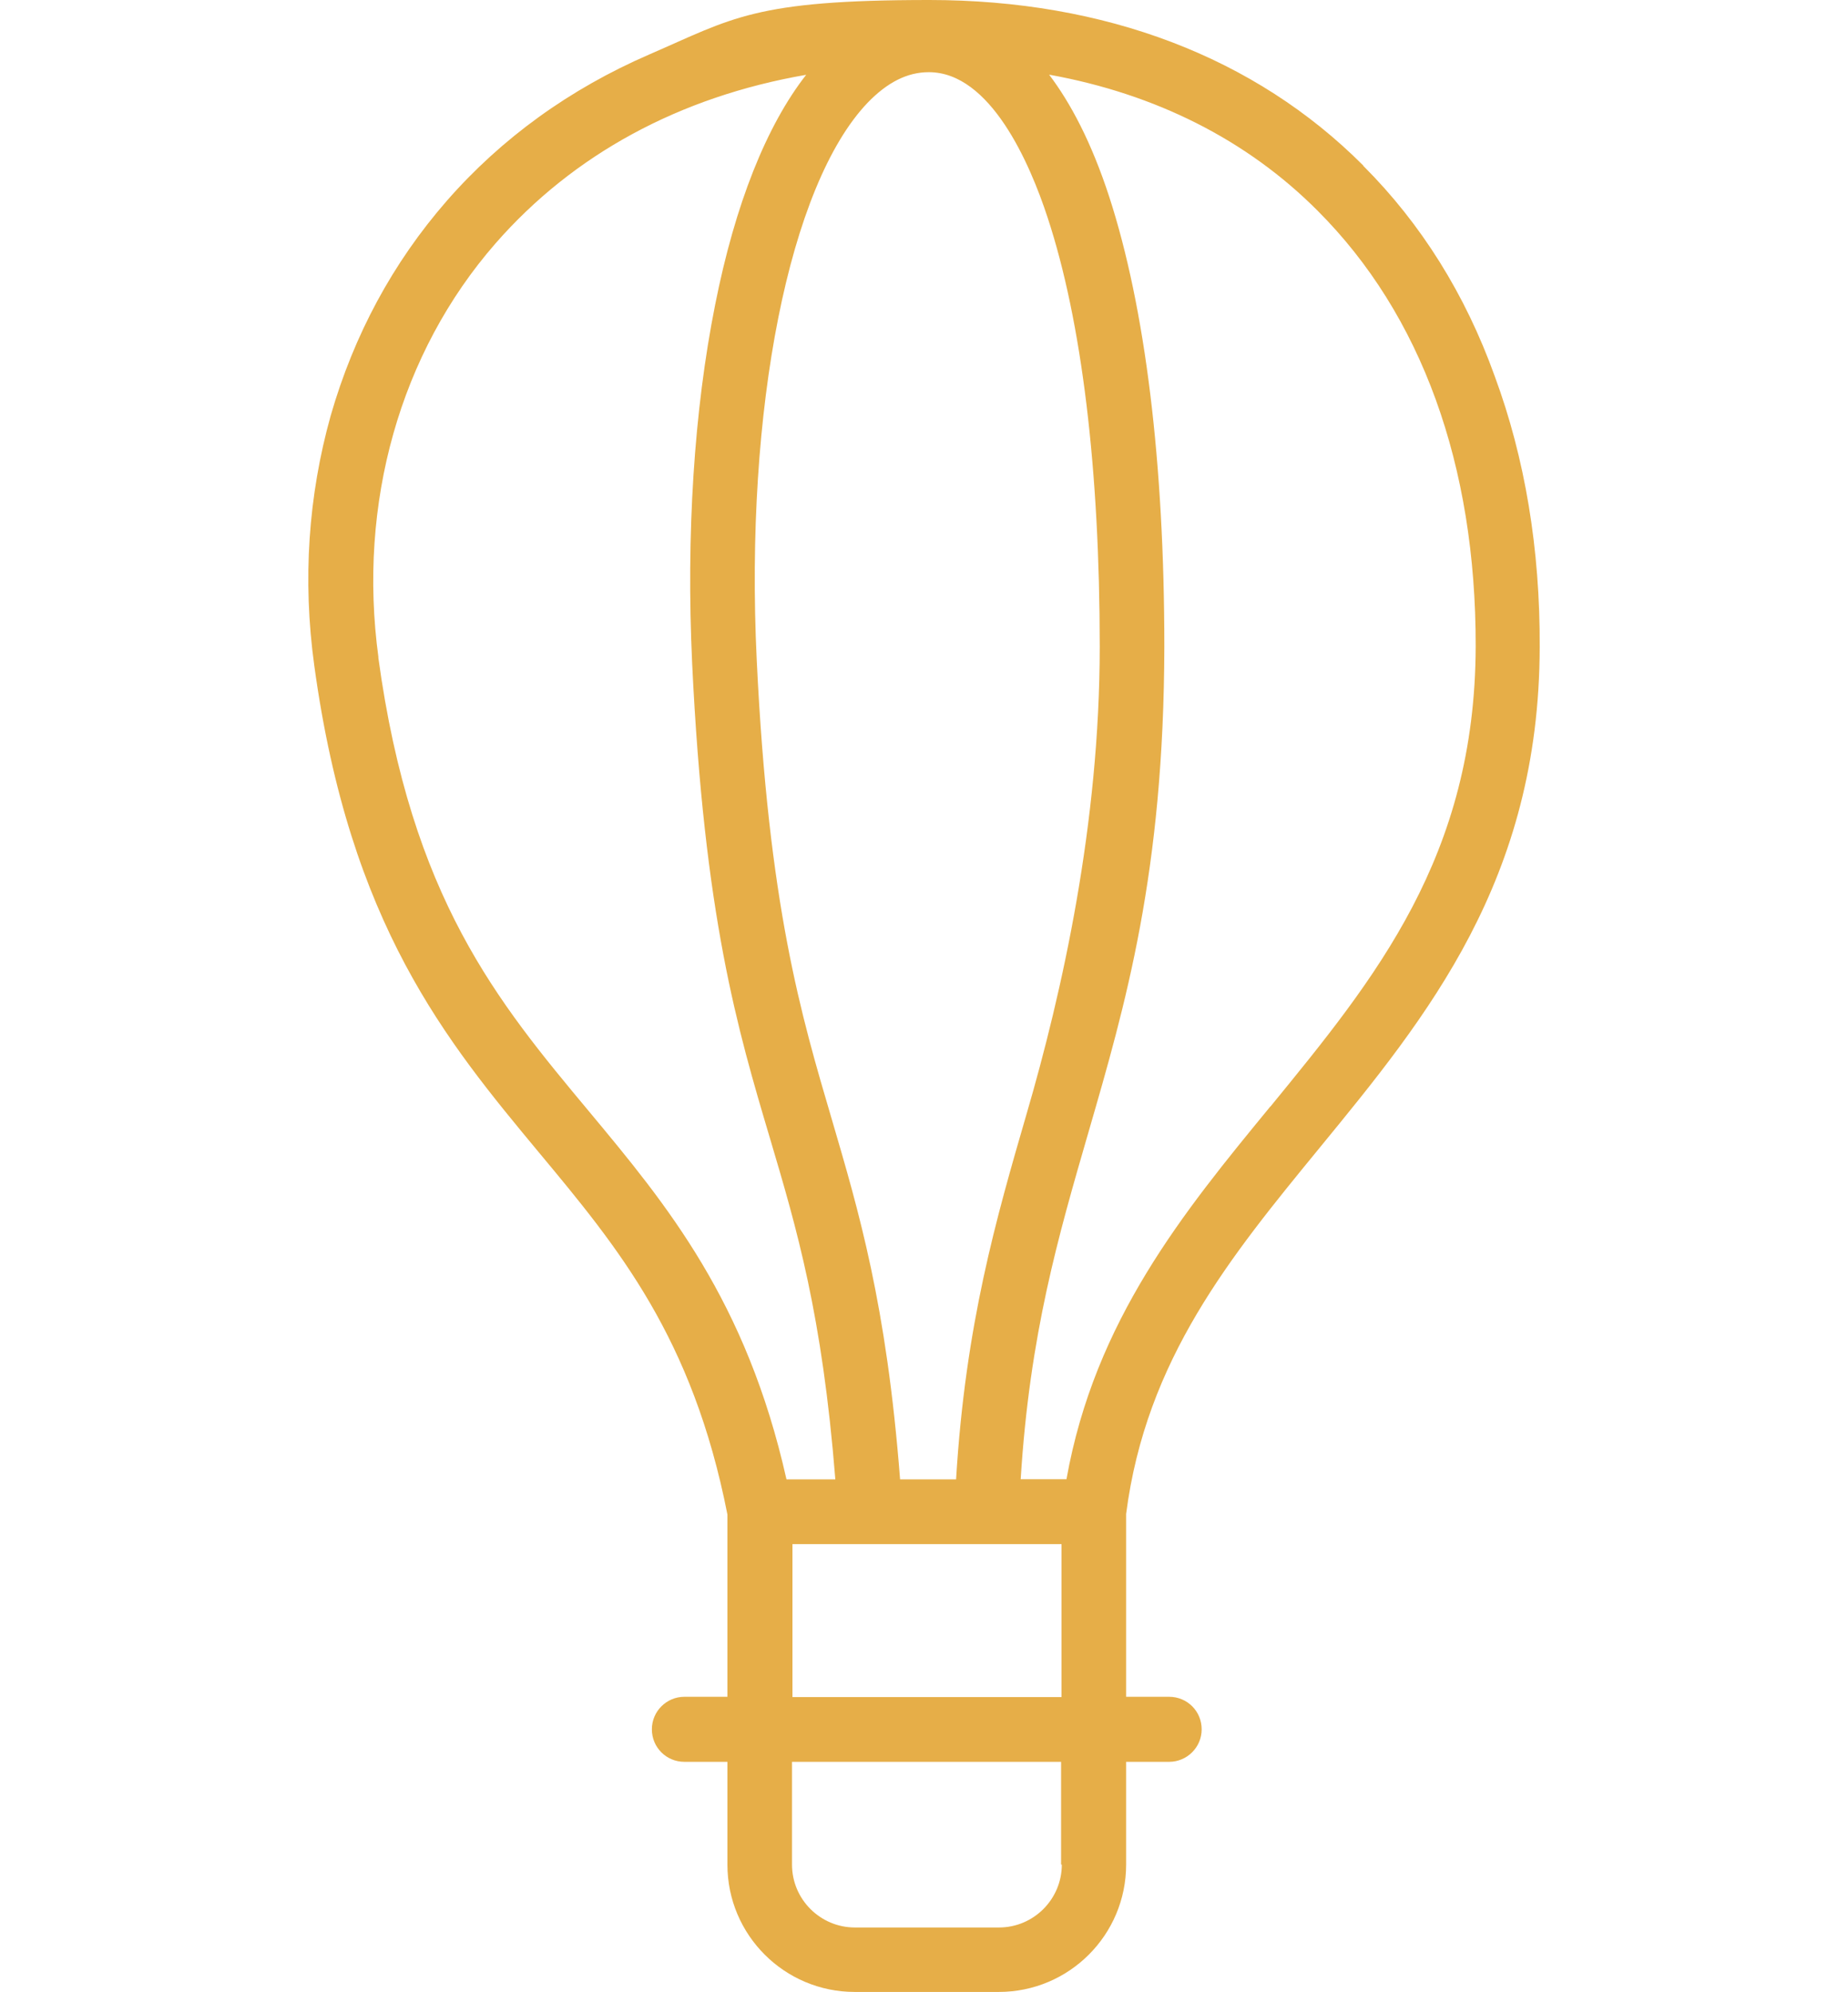 <svg xmlns="http://www.w3.org/2000/svg" version="1.1" xmlns:xlink="http://www.w3.org/1999/xlink" width="1267.2" height="1366"><svg id="SvgjsSvg1003" xmlns="http://www.w3.org/2000/svg" version="1.1" viewBox="0 0 1267.2 1366">
  <!-- Generator: Adobe Illustrator 29.8.2, SVG Export Plug-In . SVG Version: 2.1.1 Build 3)  -->
  <defs>
    <style>
      .st0 {
        fill: #e6ae48;
      }
    </style>
  </defs>
  <path class="st0" d="M934.8,113.5C860.6,39.1,757.7,0,637.2,0s-134.6,12.5-192.1,37.4c-54.4,23.6-101.1,57.3-138.7,100.3-37.1,42.5-63.7,92-79.6,147.2-15.4,55-19.4,112.7-11.3,171.5,24.3,177.8,90.5,257.4,154.2,334.1,54.1,65,105.2,126.5,129.1,248.1v125h-29.5c-12.2,0-22.3,9.9-22.3,22.3s9.9,22.3,22.3,22.3h29.5v70.5c0,48.2,39.1,87.3,87.3,87.3h98.8c48.2,0,87.3-39.1,87.3-87.3v-70.5h29.5c12.2,0,22.3-9.9,22.3-22.3s-9.9-22.3-22.3-22.3h-29.5v-125.4c13.7-106.1,71.6-176.5,132.7-251.1,73.9-90.2,150.6-183.5,150.9-343.4.3-67.1-10.1-129.6-30.8-185.6-20.2-56.3-50.5-104.7-90.2-144.4h0ZM617.2,1014.5c-9.3-120.3-28.5-184.3-46.7-246.5-21.2-72-43.5-146.7-51.6-315.4-8.3-172.1,22.3-325.8,76-382.1,13.5-14,27.2-21,42-21,42.2,0,69.2,62.3,81.4,99.5,23.6,71.6,35.8,173.4,35.8,294.5s-25.6,236.4-50.3,320.9c-20.5,70.7-41.8,143.6-48.2,250.1h-38.5ZM259.5,450.8c-14.3-105.5,14.8-208.9,80.3-283.9,53.4-61.1,126.3-100.6,213-115.6-27.2,34.8-48.7,88.6-62.4,157.6-14.5,72.6-19.9,157.6-15.8,245.7,8.3,174.2,31.1,251.1,53.4,326.1,18.4,62,35.8,120.8,44.8,233.8h-33.5c-27.5-122.6-82.2-188.4-135.3-252.2-62.7-75.2-122.1-146.4-144.6-311.5h0ZM728.1,1278.7c0,23.6-19.2,43.1-43.1,43.1h-98.8c-23.6,0-43.1-19.2-43.1-43.1v-70.5h184.5v70.5h.4ZM543.4,1163.8v-104.9h184.5v104.9h-184.5,0ZM871,758.9c-59.4,72.3-120.3,146.7-139.7,255.5h-31.4c6.2-99.8,25.9-166.9,46.4-237.7,25.4-87.6,51.8-178.1,52.1-333.3,0-125.7-13-232.2-37.8-308.5-12.2-37.4-26.5-64.3-41.2-83.7,73.1,13.2,135.8,44.8,184.1,93.3,71.3,71.3,108.6,174.5,108.4,298.6-.3,144.3-68.7,227.6-140.7,315.7h0Z"></path>
</svg><style>@media (prefers-color-scheme: light) { :root { filter: none; } }
@media (prefers-color-scheme: dark) { :root { filter: none; } }
</style></svg>